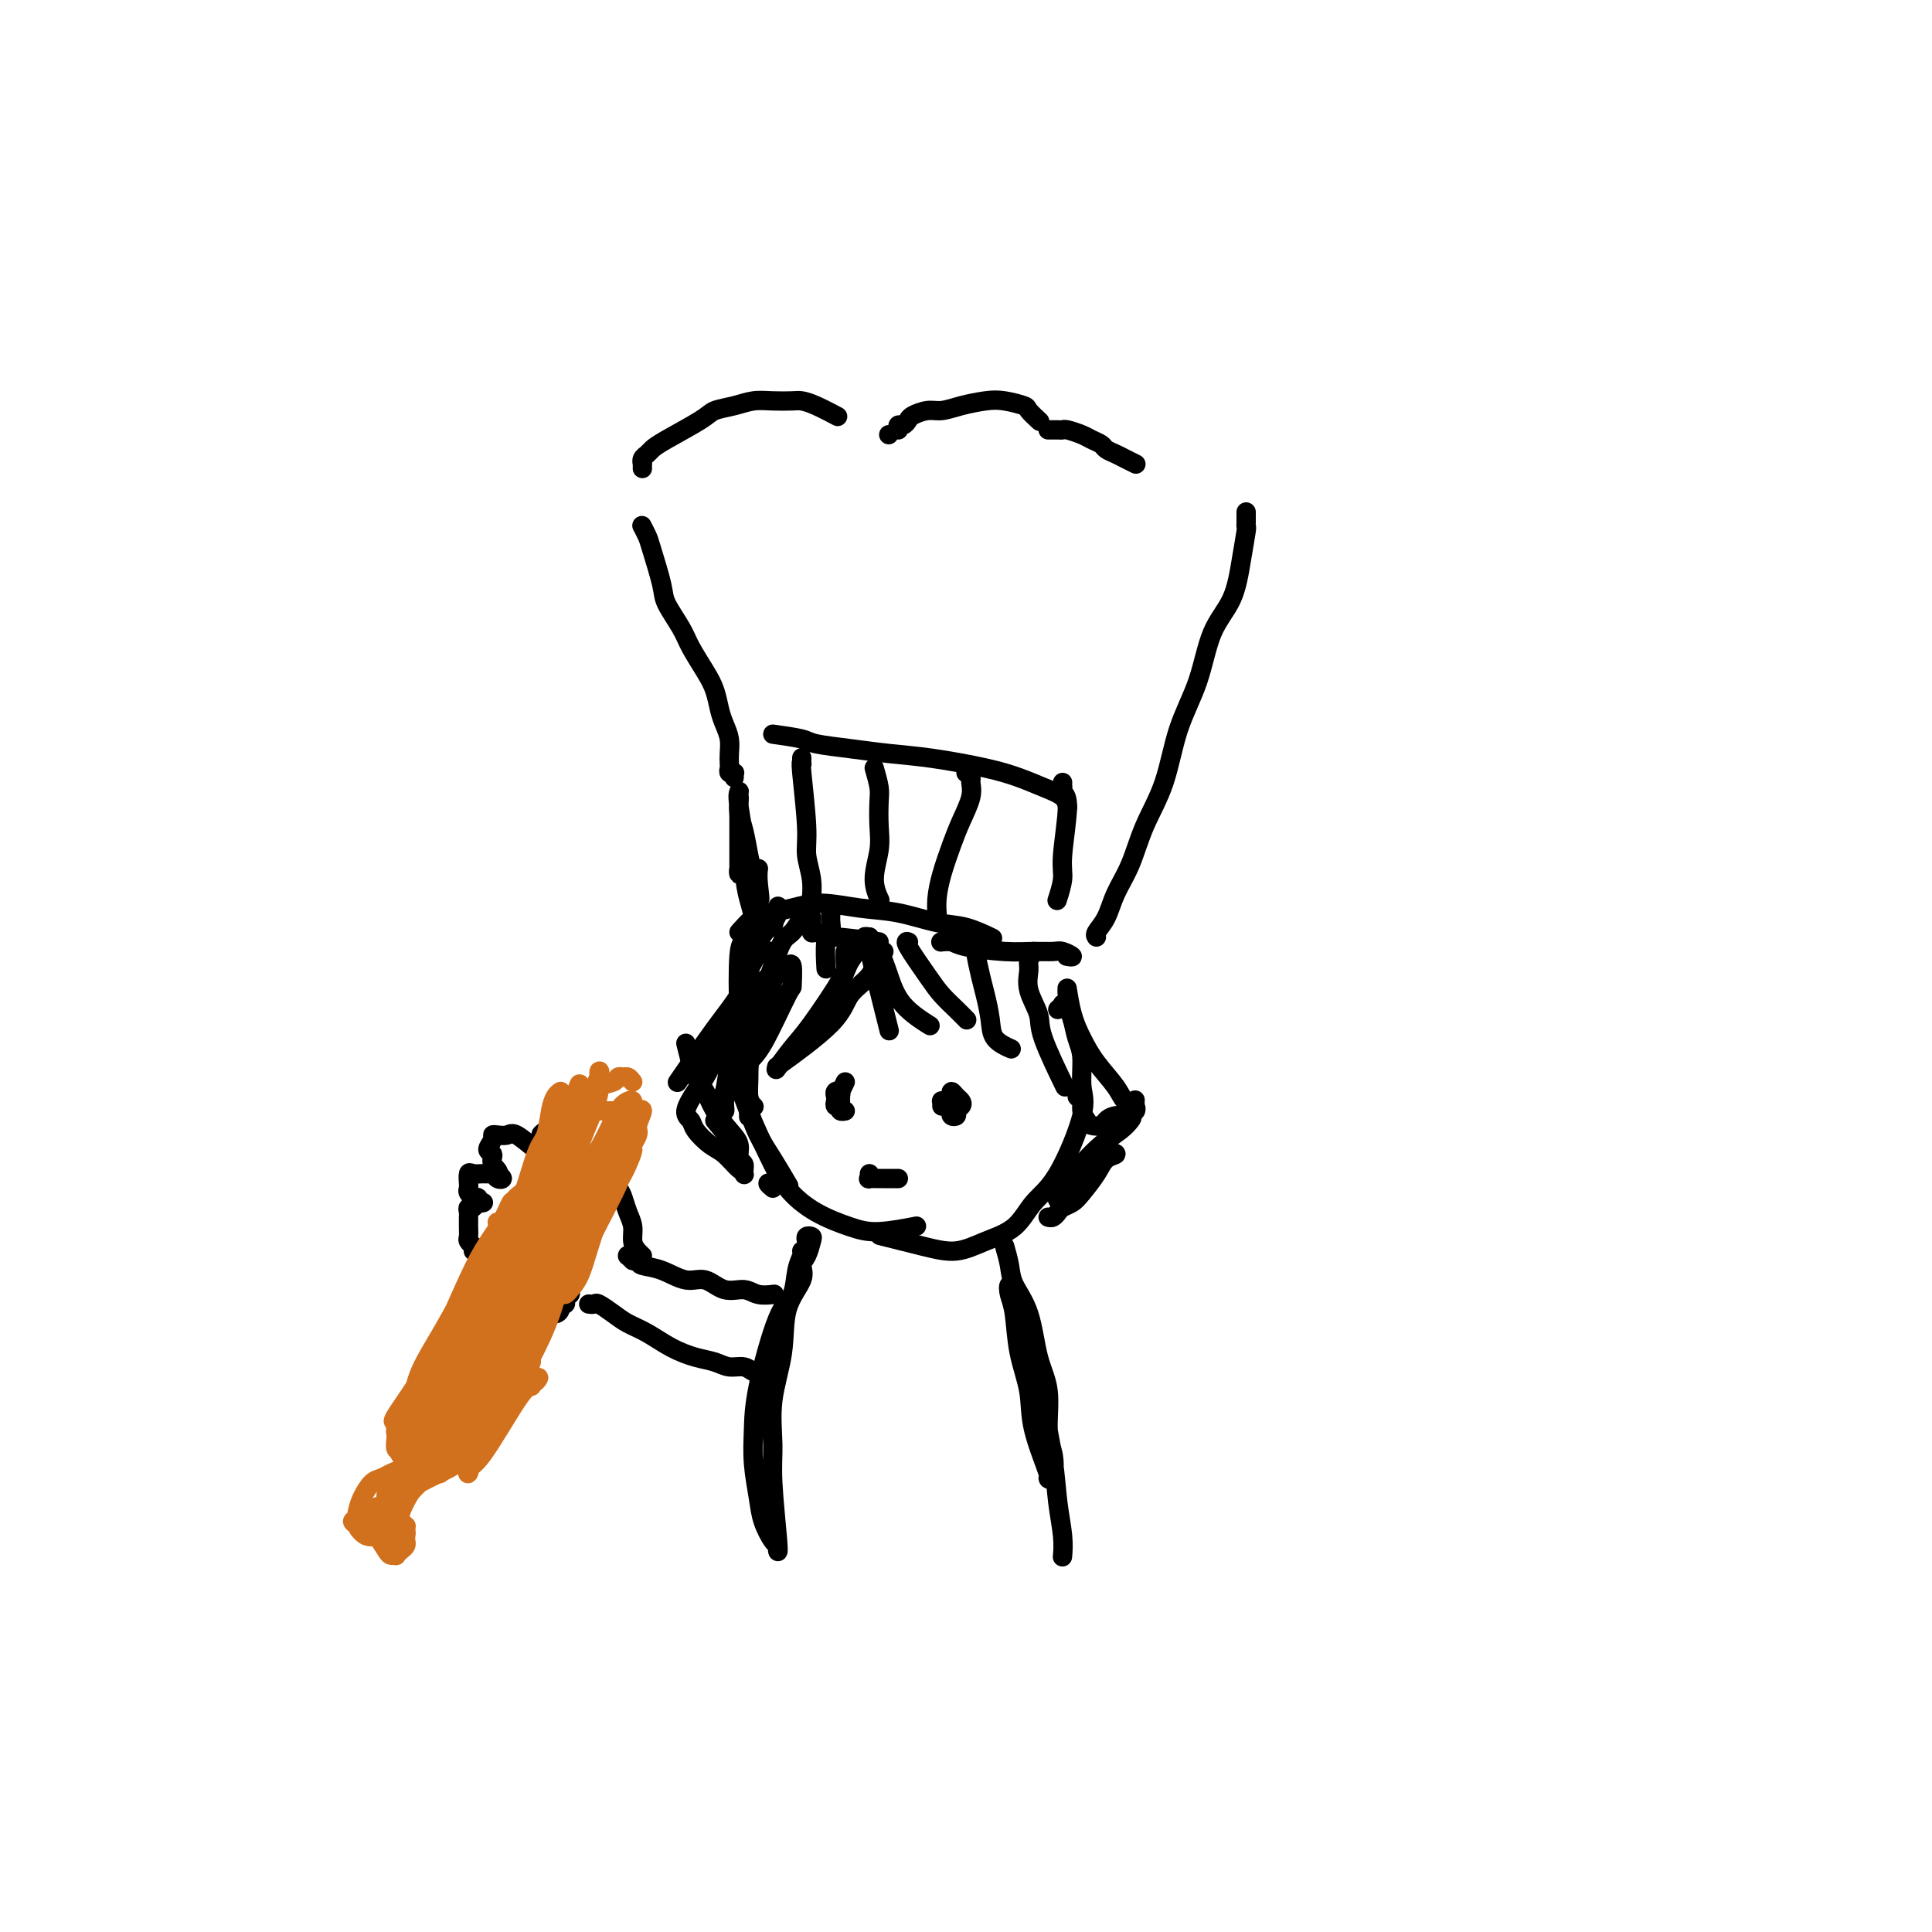 <svg viewBox='0 0 400 400' version='1.1' xmlns='http://www.w3.org/2000/svg' xmlns:xlink='http://www.w3.org/1999/xlink'><g fill='none' stroke='#000000' stroke-width='4' stroke-linecap='round' stroke-linejoin='round'><path d='M160,202c-1.064,0.452 -2.129,0.904 -3,2c-0.871,1.096 -1.550,2.834 -2,4c-0.450,1.166 -0.672,1.758 -1,3c-0.328,1.242 -0.760,3.132 -1,5c-0.240,1.868 -0.286,3.714 0,6c0.286,2.286 0.904,5.011 2,8c1.096,2.989 2.670,6.242 4,9c1.330,2.758 2.417,5.023 4,7c1.583,1.977 3.662,3.668 6,5c2.338,1.332 4.936,2.305 7,3c2.064,0.695 3.594,1.110 6,1c2.406,-0.110 5.687,-0.746 7,-1c1.313,-0.254 0.656,-0.127 0,0'/><path d='M219,209c0.446,-0.401 0.893,-0.803 1,-1c0.107,-0.197 -0.125,-0.190 0,0c0.125,0.190 0.607,0.564 1,1c0.393,0.436 0.698,0.934 1,2c0.302,1.066 0.602,2.701 1,4c0.398,1.299 0.893,2.264 1,4c0.107,1.736 -0.174,4.243 0,6c0.174,1.757 0.803,2.763 0,6c-0.803,3.237 -3.038,8.704 -5,12c-1.962,3.296 -3.651,4.423 -5,6c-1.349,1.577 -2.359,3.606 -4,5c-1.641,1.394 -3.912,2.152 -6,3c-2.088,0.848 -3.993,1.784 -6,2c-2.007,0.216 -4.117,-0.288 -7,-1c-2.883,-0.712 -6.538,-1.632 -8,-2c-1.462,-0.368 -0.731,-0.184 0,0'/><path d='M153,193c1.045,-1.175 2.090,-2.350 3,-3c0.910,-0.650 1.685,-0.775 3,-1c1.315,-0.225 3.169,-0.551 5,-1c1.831,-0.449 3.639,-1.022 6,-1c2.361,0.022 5.274,0.640 8,1c2.726,0.360 5.264,0.461 8,1c2.736,0.539 5.672,1.516 8,2c2.328,0.484 4.050,0.477 6,1c1.950,0.523 4.129,1.578 5,2c0.871,0.422 0.436,0.211 0,0'/><path d='M195,195c-0.190,0.022 -0.379,0.044 0,0c0.379,-0.044 1.327,-0.155 2,0c0.673,0.155 1.072,0.576 3,1c1.928,0.424 5.387,0.849 8,1c2.613,0.151 4.381,0.026 6,0c1.619,-0.026 3.088,0.045 4,0c0.912,-0.045 1.265,-0.208 2,0c0.735,0.208 1.852,0.787 2,1c0.148,0.213 -0.672,0.061 -1,0c-0.328,-0.061 -0.164,-0.030 0,0'/><path d='M182,195c-3.630,-0.458 -7.260,-0.915 -9,-1c-1.740,-0.085 -1.591,0.203 -2,0c-0.409,-0.203 -1.378,-0.895 -2,-1c-0.622,-0.105 -0.899,0.378 -1,0c-0.101,-0.378 -0.027,-1.617 0,-2c0.027,-0.383 0.007,0.089 0,0c-0.007,-0.089 -0.002,-0.740 0,-1c0.002,-0.260 0.001,-0.130 0,0'/><path d='M166,190c-0.667,1.158 -1.334,2.316 -2,3c-0.666,0.684 -1.331,0.894 -2,2c-0.669,1.106 -1.342,3.107 -2,5c-0.658,1.893 -1.301,3.677 -2,6c-0.699,2.323 -1.455,5.183 -2,8c-0.545,2.817 -0.878,5.590 -1,8c-0.122,2.410 -0.033,4.457 0,6c0.033,1.543 0.009,2.584 0,3c-0.009,0.416 -0.005,0.208 0,0'/><path d='M154,179c0.113,0.460 0.226,0.919 0,1c-0.226,0.081 -0.793,-0.217 -1,0c-0.207,0.217 -0.056,0.950 0,1c0.056,0.050 0.015,-0.584 0,-1c-0.015,-0.416 -0.004,-0.614 0,-1c0.004,-0.386 0.001,-0.958 0,-2c-0.001,-1.042 0.000,-2.553 0,-4c-0.000,-1.447 -0.002,-2.831 0,-4c0.002,-1.169 0.007,-2.123 0,-3c-0.007,-0.877 -0.026,-1.677 0,-2c0.026,-0.323 0.097,-0.168 0,0c-0.097,0.168 -0.361,0.349 0,3c0.361,2.651 1.347,7.772 2,11c0.653,3.228 0.975,4.563 1,6c0.025,1.437 -0.245,2.976 0,4c0.245,1.024 1.005,1.534 1,2c-0.005,0.466 -0.776,0.888 -1,1c-0.224,0.112 0.098,-0.088 0,-1c-0.098,-0.912 -0.614,-2.538 -1,-4c-0.386,-1.462 -0.640,-2.762 -1,-6c-0.360,-3.238 -0.826,-8.416 -1,-11c-0.174,-2.584 -0.058,-2.576 0,-3c0.058,-0.424 0.057,-1.282 0,-1c-0.057,0.282 -0.169,1.703 0,3c0.169,1.297 0.620,2.471 1,4c0.380,1.529 0.690,3.412 1,5c0.310,1.588 0.619,2.879 1,4c0.381,1.121 0.833,2.071 1,3c0.167,0.929 0.048,1.837 0,2c-0.048,0.163 -0.024,-0.418 0,-1'/><path d='M157,185c0.619,2.667 0.167,-0.167 0,-2c-0.167,-1.833 -0.048,-2.667 0,-3c0.048,-0.333 0.024,-0.167 0,0'/><path d='M152,161c0.008,-0.424 0.016,-0.849 0,-1c-0.016,-0.151 -0.057,-0.029 0,0c0.057,0.029 0.211,-0.036 0,0c-0.211,0.036 -0.788,0.173 -1,0c-0.212,-0.173 -0.060,-0.654 0,-1c0.060,-0.346 0.027,-0.556 0,-1c-0.027,-0.444 -0.048,-1.122 0,-2c0.048,-0.878 0.166,-1.955 0,-3c-0.166,-1.045 -0.615,-2.058 -1,-3c-0.385,-0.942 -0.707,-1.815 -1,-3c-0.293,-1.185 -0.559,-2.684 -1,-4c-0.441,-1.316 -1.059,-2.449 -2,-4c-0.941,-1.551 -2.206,-3.522 -3,-5c-0.794,-1.478 -1.115,-2.465 -2,-4c-0.885,-1.535 -2.332,-3.620 -3,-5c-0.668,-1.380 -0.558,-2.055 -1,-4c-0.442,-1.945 -1.438,-5.161 -2,-7c-0.562,-1.839 -0.690,-2.303 -1,-3c-0.310,-0.697 -0.803,-1.628 -1,-2c-0.197,-0.372 -0.099,-0.186 0,0'/><path d='M133,97c-0.007,-0.446 -0.013,-0.893 0,-1c0.013,-0.107 0.047,0.125 0,0c-0.047,-0.125 -0.174,-0.607 0,-1c0.174,-0.393 0.650,-0.697 1,-1c0.350,-0.303 0.575,-0.606 1,-1c0.425,-0.394 1.050,-0.880 3,-2c1.950,-1.120 5.224,-2.875 7,-4c1.776,-1.125 2.055,-1.622 3,-2c0.945,-0.378 2.556,-0.638 4,-1c1.444,-0.362 2.720,-0.827 4,-1c1.280,-0.173 2.564,-0.053 4,0c1.436,0.053 3.023,0.039 4,0c0.977,-0.039 1.344,-0.103 2,0c0.656,0.103 1.600,0.374 3,1c1.400,0.626 3.257,1.607 4,2c0.743,0.393 0.371,0.196 0,0'/><path d='M184,90c0.000,0.000 0.000,0.000 0,0c0.000,0.000 0.000,0.000 0,0c0.000,0.000 0.000,0.000 0,0c0.000,0.000 0.000,0.000 0,0'/><path d='M186,89c-0.086,-0.447 -0.172,-0.894 0,-1c0.172,-0.106 0.601,0.130 1,0c0.399,-0.130 0.769,-0.626 1,-1c0.231,-0.374 0.323,-0.626 1,-1c0.677,-0.374 1.940,-0.872 3,-1c1.060,-0.128 1.917,0.113 3,0c1.083,-0.113 2.393,-0.578 4,-1c1.607,-0.422 3.510,-0.799 5,-1c1.490,-0.201 2.568,-0.225 4,0c1.432,0.225 3.219,0.700 4,1c0.781,0.300 0.556,0.427 1,1c0.444,0.573 1.555,1.592 2,2c0.445,0.408 0.222,0.204 0,0'/><path d='M217,89c0.741,-0.006 1.483,-0.013 2,0c0.517,0.013 0.811,0.045 1,0c0.189,-0.045 0.273,-0.167 1,0c0.727,0.167 2.096,0.622 3,1c0.904,0.378 1.344,0.678 2,1c0.656,0.322 1.528,0.664 2,1c0.472,0.336 0.543,0.664 1,1c0.457,0.336 1.299,0.678 2,1c0.701,0.322 1.260,0.622 2,1c0.740,0.378 1.661,0.832 2,1c0.339,0.168 0.097,0.048 0,0c-0.097,-0.048 -0.048,-0.024 0,0'/><path d='M258,106c0.006,0.728 0.012,1.456 0,2c-0.012,0.544 -0.040,0.903 0,1c0.040,0.097 0.150,-0.067 0,1c-0.150,1.067 -0.561,3.365 -1,6c-0.439,2.635 -0.906,5.608 -2,8c-1.094,2.392 -2.814,4.202 -4,7c-1.186,2.798 -1.839,6.586 -3,10c-1.161,3.414 -2.829,6.456 -4,10c-1.171,3.544 -1.846,7.589 -3,11c-1.154,3.411 -2.786,6.189 -4,9c-1.214,2.811 -2.010,5.657 -3,8c-0.990,2.343 -2.174,4.183 -3,6c-0.826,1.817 -1.294,3.611 -2,5c-0.706,1.389 -1.652,2.374 -2,3c-0.348,0.626 -0.100,0.893 0,1c0.100,0.107 0.050,0.053 0,0'/><path d='M160,152c2.358,0.333 4.715,0.666 6,1c1.285,0.334 1.497,0.670 3,1c1.503,0.330 4.298,0.655 7,1c2.702,0.345 5.310,0.711 8,1c2.690,0.289 5.463,0.500 9,1c3.537,0.500 7.837,1.290 11,2c3.163,0.710 5.187,1.339 7,2c1.813,0.661 3.414,1.352 5,2c1.586,0.648 3.158,1.251 4,2c0.842,0.749 0.955,1.642 1,2c0.045,0.358 0.023,0.179 0,0'/><path d='M166,157c0.002,-0.108 0.005,-0.217 0,0c-0.005,0.217 -0.016,0.759 0,1c0.016,0.241 0.061,0.181 0,0c-0.061,-0.181 -0.226,-0.482 0,2c0.226,2.482 0.845,7.748 1,11c0.155,3.252 -0.154,4.490 0,6c0.154,1.510 0.772,3.291 1,5c0.228,1.709 0.065,3.345 0,4c-0.065,0.655 -0.033,0.327 0,0'/><path d='M181,159c0.420,1.473 0.840,2.945 1,4c0.160,1.055 0.061,1.691 0,3c-0.061,1.309 -0.083,3.290 0,5c0.083,1.710 0.270,3.149 0,5c-0.270,1.851 -0.996,4.114 -1,6c-0.004,1.886 0.713,3.396 1,4c0.287,0.604 0.143,0.302 0,0'/><path d='M200,160c0.436,0.368 0.871,0.736 1,1c0.129,0.264 -0.049,0.425 0,1c0.049,0.575 0.325,1.564 0,3c-0.325,1.436 -1.250,3.320 -2,5c-0.750,1.680 -1.325,3.154 -2,5c-0.675,1.846 -1.449,4.062 -2,6c-0.551,1.938 -0.879,3.599 -1,5c-0.121,1.401 -0.035,2.543 0,3c0.035,0.457 0.017,0.228 0,0'/><path d='M220,162c-0.010,0.448 -0.021,0.896 0,1c0.021,0.104 0.073,-0.137 0,0c-0.073,0.137 -0.272,0.650 0,1c0.272,0.350 1.015,0.536 1,3c-0.015,2.464 -0.787,7.207 -1,10c-0.213,2.793 0.135,3.637 0,5c-0.135,1.363 -0.753,3.247 -1,4c-0.247,0.753 -0.124,0.377 0,0'/><path d='M157,194c-0.839,-0.007 -1.678,-0.014 -2,0c-0.322,0.014 -0.125,0.050 0,0c0.125,-0.050 0.180,-0.185 0,0c-0.180,0.185 -0.594,0.691 -1,1c-0.406,0.309 -0.803,0.422 -1,3c-0.197,2.578 -0.193,7.623 0,11c0.193,3.377 0.574,5.087 1,7c0.426,1.913 0.898,4.028 1,6c0.102,1.972 -0.165,3.800 0,5c0.165,1.200 0.761,1.771 1,2c0.239,0.229 0.119,0.114 0,0'/><path d='M153,210c0.002,-0.920 0.004,-1.839 0,-2c-0.004,-0.161 -0.015,0.438 0,1c0.015,0.562 0.056,1.089 0,2c-0.056,0.911 -0.207,2.207 0,4c0.207,1.793 0.774,4.084 1,5c0.226,0.916 0.113,0.458 0,0'/><path d='M175,197c-0.021,0.661 -0.043,1.322 0,2c0.043,0.678 0.149,1.373 0,2c-0.149,0.627 -0.555,1.184 -1,2c-0.445,0.816 -0.929,1.890 -1,3c-0.071,1.110 0.270,2.256 0,3c-0.270,0.744 -1.149,1.085 -2,2c-0.851,0.915 -1.672,2.404 -2,3c-0.328,0.596 -0.164,0.298 0,0'/><path d='M181,197c0.927,-0.016 1.855,-0.032 2,0c0.145,0.032 -0.492,0.111 -1,1c-0.508,0.889 -0.888,2.586 -2,4c-1.112,1.414 -2.958,2.544 -4,4c-1.042,1.456 -1.281,3.238 -4,6c-2.719,2.762 -7.920,6.503 -10,8c-2.080,1.497 -1.040,0.748 0,0'/><path d='M180,194c-0.102,0.026 -0.204,0.053 -1,1c-0.796,0.947 -2.287,2.815 -3,4c-0.713,1.185 -0.647,1.688 -2,4c-1.353,2.312 -4.126,6.434 -6,9c-1.874,2.566 -2.851,3.575 -4,5c-1.149,1.425 -2.471,3.264 -3,4c-0.529,0.736 -0.264,0.368 0,0'/><path d='M172,189c-0.030,0.640 -0.061,1.279 0,2c0.061,0.721 0.212,1.523 0,2c-0.212,0.477 -0.788,0.628 -1,2c-0.212,1.372 -0.061,3.963 0,5c0.061,1.037 0.030,0.518 0,0'/><path d='M155,194c0.000,-0.074 0.000,-0.149 0,0c0.000,0.149 0.000,0.521 0,1c0.000,0.479 0.000,1.067 0,2c-0.000,0.933 0.000,2.213 0,4c0.000,1.787 0.000,4.082 0,5c0.000,0.918 0.000,0.459 0,0'/><path d='M177,195c0.756,0.405 1.512,0.809 2,1c0.488,0.191 0.709,0.167 1,1c0.291,0.833 0.653,2.521 1,4c0.347,1.479 0.681,2.747 1,4c0.319,1.253 0.624,2.491 1,4c0.376,1.509 0.822,3.288 1,4c0.178,0.712 0.089,0.356 0,0'/><path d='M180,194c-0.488,-0.082 -0.976,-0.165 -1,0c-0.024,0.165 0.415,0.577 1,1c0.585,0.423 1.317,0.856 2,2c0.683,1.144 1.317,2.997 2,5c0.683,2.003 1.415,4.155 3,6c1.585,1.845 4.024,3.384 5,4c0.976,0.616 0.488,0.308 0,0'/><path d='M188,195c-0.027,-0.011 -0.055,-0.022 0,0c0.055,0.022 0.192,0.078 0,0c-0.192,-0.078 -0.713,-0.290 0,1c0.713,1.290 2.661,4.083 4,6c1.339,1.917 2.070,2.957 3,4c0.930,1.043 2.058,2.088 3,3c0.942,0.912 1.698,1.689 2,2c0.302,0.311 0.151,0.155 0,0'/><path d='M203,195c-0.429,0.026 -0.858,0.053 -1,0c-0.142,-0.053 0.004,-0.185 0,0c-0.004,0.185 -0.158,0.686 0,2c0.158,1.314 0.628,3.442 1,5c0.372,1.558 0.647,2.547 1,4c0.353,1.453 0.785,3.369 1,5c0.215,1.631 0.212,2.978 1,4c0.788,1.022 2.368,1.721 3,2c0.632,0.279 0.316,0.140 0,0'/><path d='M214,197c-0.439,0.705 -0.878,1.411 -1,2c-0.122,0.589 0.073,1.063 0,2c-0.073,0.937 -0.415,2.337 0,4c0.415,1.663 1.585,3.590 2,5c0.415,1.410 0.073,2.303 1,5c0.927,2.697 3.122,7.199 4,9c0.878,1.801 0.439,0.900 0,0'/><path d='M222,211c-0.421,-1.991 -0.843,-3.983 -1,-5c-0.157,-1.017 -0.051,-1.060 0,-1c0.051,0.060 0.046,0.223 0,0c-0.046,-0.223 -0.132,-0.832 0,0c0.132,0.832 0.482,3.106 1,5c0.518,1.894 1.204,3.410 2,5c0.796,1.590 1.702,3.255 3,5c1.298,1.745 2.989,3.570 4,5c1.011,1.430 1.343,2.463 2,3c0.657,0.537 1.640,0.577 2,1c0.360,0.423 0.097,1.229 0,1c-0.097,-0.229 -0.028,-1.494 0,-2c0.028,-0.506 0.014,-0.253 0,0'/><path d='M158,197c0.450,0.039 0.899,0.077 1,0c0.101,-0.077 -0.147,-0.271 0,0c0.147,0.271 0.688,1.006 1,2c0.312,0.994 0.395,2.246 0,4c-0.395,1.754 -1.269,4.012 -2,6c-0.731,1.988 -1.320,3.708 -2,6c-0.680,2.292 -1.452,5.155 -2,7c-0.548,1.845 -0.871,2.670 -1,3c-0.129,0.330 -0.065,0.165 0,0'/><path d='M160,203c0.763,-1.301 1.525,-2.603 2,-3c0.475,-0.397 0.661,0.110 1,0c0.339,-0.110 0.830,-0.838 1,0c0.170,0.838 0.017,3.241 0,4c-0.017,0.759 0.100,-0.125 -1,2c-1.100,2.125 -3.419,7.260 -5,10c-1.581,2.740 -2.426,3.084 -3,4c-0.574,0.916 -0.878,2.405 -1,3c-0.122,0.595 -0.061,0.298 0,0'/><path d='M160,192c0.425,-1.670 0.850,-3.341 1,-4c0.150,-0.659 0.024,-0.307 0,0c-0.024,0.307 0.053,0.568 0,1c-0.053,0.432 -0.235,1.034 -1,2c-0.765,0.966 -2.111,2.295 -3,4c-0.889,1.705 -1.321,3.787 -2,6c-0.679,2.213 -1.606,4.557 -3,7c-1.394,2.443 -3.255,4.984 -4,6c-0.745,1.016 -0.372,0.508 0,0'/><path d='M155,196c0.859,-0.386 1.718,-0.772 2,-1c0.282,-0.228 -0.013,-0.297 0,0c0.013,0.297 0.335,0.960 0,2c-0.335,1.040 -1.327,2.455 -2,4c-0.673,1.545 -1.026,3.218 -2,5c-0.974,1.782 -2.570,3.672 -5,7c-2.430,3.328 -5.694,8.094 -7,10c-1.306,1.906 -0.653,0.953 0,0'/><path d='M148,232c1.177,1.396 2.354,2.791 3,4c0.646,1.209 0.761,2.231 1,3c0.239,0.769 0.603,1.284 1,2c0.397,0.716 0.828,1.633 1,2c0.172,0.367 0.086,0.183 0,0'/><path d='M150,234c0.447,0.355 0.894,0.711 1,1c0.106,0.289 -0.129,0.512 0,1c0.129,0.488 0.623,1.241 1,2c0.377,0.759 0.637,1.523 1,2c0.363,0.477 0.828,0.667 1,1c0.172,0.333 0.049,0.809 0,1c-0.049,0.191 -0.025,0.095 0,0'/><path d='M142,216c0.359,1.417 0.718,2.833 1,4c0.282,1.167 0.486,2.083 1,3c0.514,0.917 1.338,1.835 2,3c0.662,1.165 1.162,2.578 2,4c0.838,1.422 2.013,2.853 3,4c0.987,1.147 1.786,2.010 2,3c0.214,0.990 -0.158,2.106 0,3c0.158,0.894 0.844,1.564 1,2c0.156,0.436 -0.220,0.636 -1,0c-0.780,-0.636 -1.966,-2.108 -3,-3c-1.034,-0.892 -1.917,-1.204 -3,-2c-1.083,-0.796 -2.365,-2.074 -3,-3c-0.635,-0.926 -0.624,-1.498 -1,-2c-0.376,-0.502 -1.140,-0.935 -1,-2c0.140,-1.065 1.182,-2.764 2,-4c0.818,-1.236 1.410,-2.009 2,-3c0.590,-0.991 1.177,-2.199 2,-4c0.823,-1.801 1.882,-4.193 3,-6c1.118,-1.807 2.296,-3.027 3,-4c0.704,-0.973 0.933,-1.700 1,-2c0.067,-0.300 -0.027,-0.175 0,0c0.027,0.175 0.177,0.400 0,1c-0.177,0.600 -0.679,1.574 -1,3c-0.321,1.426 -0.460,3.305 -1,5c-0.540,1.695 -1.480,3.205 -2,5c-0.520,1.795 -0.620,3.873 -1,5c-0.380,1.127 -1.041,1.302 -1,2c0.041,0.698 0.784,1.919 1,2c0.216,0.081 -0.096,-0.978 0,-2c0.096,-1.022 0.599,-2.006 1,-3c0.401,-0.994 0.701,-1.997 1,-3'/><path d='M152,222c0.275,-1.356 -0.037,-0.745 0,0c0.037,0.745 0.424,1.626 1,3c0.576,1.374 1.342,3.241 2,5c0.658,1.759 1.207,3.410 2,5c0.793,1.590 1.829,3.120 3,5c1.171,1.880 2.477,4.108 3,5c0.523,0.892 0.261,0.446 0,0'/><path d='M160,246c-0.506,-0.423 -1.012,-0.845 -1,-1c0.012,-0.155 0.542,-0.042 1,0c0.458,0.042 0.845,0.012 1,0c0.155,-0.012 0.077,-0.006 0,0'/><path d='M217,252c0.326,0.089 0.653,0.177 1,0c0.347,-0.177 0.716,-0.620 1,-1c0.284,-0.380 0.484,-0.697 1,-1c0.516,-0.303 1.348,-0.592 2,-1c0.652,-0.408 1.125,-0.934 2,-2c0.875,-1.066 2.152,-2.671 3,-4c0.848,-1.329 1.268,-2.382 2,-3c0.732,-0.618 1.776,-0.802 2,-1c0.224,-0.198 -0.372,-0.411 -1,0c-0.628,0.411 -1.289,1.447 -2,2c-0.711,0.553 -1.471,0.623 -3,2c-1.529,1.377 -3.827,4.060 -5,5c-1.173,0.940 -1.221,0.138 -1,0c0.221,-0.138 0.710,0.388 1,0c0.290,-0.388 0.382,-1.690 1,-3c0.618,-1.310 1.762,-2.628 3,-4c1.238,-1.372 2.571,-2.799 4,-4c1.429,-1.201 2.954,-2.175 4,-3c1.046,-0.825 1.613,-1.499 2,-2c0.387,-0.501 0.594,-0.827 0,-1c-0.594,-0.173 -1.990,-0.192 -3,0c-1.010,0.192 -1.634,0.596 -2,1c-0.366,0.404 -0.475,0.809 -1,1c-0.525,0.191 -1.466,0.167 -2,0c-0.534,-0.167 -0.661,-0.478 -1,-1c-0.339,-0.522 -0.889,-1.257 -1,-2c-0.111,-0.743 0.219,-1.495 0,-2c-0.219,-0.505 -0.987,-0.764 -1,-1c-0.013,-0.236 0.727,-0.448 1,0c0.273,0.448 0.078,1.557 0,2c-0.078,0.443 -0.039,0.222 0,0'/><path d='M175,224c-0.423,0.898 -0.845,1.797 -1,2c-0.155,0.203 -0.041,-0.289 0,0c0.041,0.289 0.011,1.360 0,2c-0.011,0.640 -0.003,0.848 0,1c0.003,0.152 0.002,0.247 0,0c-0.002,-0.247 -0.004,-0.838 0,-1c0.004,-0.162 0.015,0.103 0,0c-0.015,-0.103 -0.056,-0.575 0,-1c0.056,-0.425 0.210,-0.804 0,-1c-0.210,-0.196 -0.785,-0.211 -1,0c-0.215,0.211 -0.072,0.646 0,1c0.072,0.354 0.072,0.628 0,1c-0.072,0.372 -0.215,0.843 0,1c0.215,0.157 0.790,-0.000 1,0c0.210,0.000 0.056,0.158 0,0c-0.056,-0.158 -0.015,-0.633 0,-1c0.015,-0.367 0.004,-0.628 0,-1c-0.004,-0.372 -0.001,-0.857 0,-1c0.001,-0.143 -0.001,0.057 0,0c0.001,-0.057 0.004,-0.369 0,0c-0.004,0.369 -0.015,1.419 0,2c0.015,0.581 0.056,0.692 0,1c-0.056,0.308 -0.207,0.814 0,1c0.207,0.186 0.774,0.053 1,0c0.226,-0.053 0.113,-0.027 0,0'/><path d='M197,227c-0.001,0.447 -0.001,0.894 0,1c0.001,0.106 0.004,-0.128 0,0c-0.004,0.128 -0.016,0.620 0,1c0.016,0.380 0.060,0.649 0,1c-0.060,0.351 -0.226,0.785 0,1c0.226,0.215 0.842,0.213 1,0c0.158,-0.213 -0.144,-0.636 0,-1c0.144,-0.364 0.732,-0.669 1,-1c0.268,-0.331 0.215,-0.688 0,-1c-0.215,-0.312 -0.594,-0.578 -1,-1c-0.406,-0.422 -0.841,-0.999 -1,-1c-0.159,-0.001 -0.043,0.574 0,1c0.043,0.426 0.011,0.702 0,1c-0.011,0.298 -0.003,0.616 0,1c0.003,0.384 0.002,0.832 0,1c-0.002,0.168 -0.003,0.055 0,0c0.003,-0.055 0.011,-0.053 0,0c-0.011,0.053 -0.041,0.157 0,0c0.041,-0.157 0.155,-0.574 0,-1c-0.155,-0.426 -0.577,-0.860 -1,-1c-0.423,-0.140 -0.845,0.014 -1,0c-0.155,-0.014 -0.042,-0.196 0,0c0.042,0.196 0.012,0.770 0,1c-0.012,0.230 -0.006,0.115 0,0'/><path d='M180,243c0.054,0.423 0.109,0.845 0,1c-0.109,0.155 -0.380,0.041 0,0c0.380,-0.041 1.412,-0.011 2,0c0.588,0.011 0.732,0.003 1,0c0.268,-0.003 0.659,-0.001 1,0c0.341,0.001 0.630,0.000 1,0c0.370,-0.000 0.820,-0.000 1,0c0.180,0.000 0.090,0.000 0,0'/><path d='M208,258c0.389,1.358 0.777,2.715 1,4c0.223,1.285 0.279,2.496 1,4c0.721,1.504 2.106,3.300 3,6c0.894,2.700 1.299,6.303 2,9c0.701,2.697 1.700,4.487 2,7c0.300,2.513 -0.099,5.749 0,8c0.099,2.251 0.695,3.518 1,5c0.305,1.482 0.318,3.179 0,4c-0.318,0.821 -0.968,0.765 -1,1c-0.032,0.235 0.553,0.762 0,-1c-0.553,-1.762 -2.243,-5.812 -3,-9c-0.757,-3.188 -0.582,-5.514 -1,-8c-0.418,-2.486 -1.429,-5.134 -2,-8c-0.571,-2.866 -0.703,-5.952 -1,-8c-0.297,-2.048 -0.761,-3.059 -1,-4c-0.239,-0.941 -0.253,-1.812 0,-2c0.253,-0.188 0.775,0.306 1,1c0.225,0.694 0.155,1.588 1,5c0.845,3.412 2.605,9.342 4,15c1.395,5.658 2.426,11.044 3,15c0.574,3.956 0.690,6.483 1,9c0.310,2.517 0.814,5.024 1,7c0.186,1.976 0.053,3.422 0,4c-0.053,0.578 -0.027,0.289 0,0'/><path d='M167,257c-0.108,-0.413 -0.215,-0.827 0,-1c0.215,-0.173 0.754,-0.106 1,0c0.246,0.106 0.199,0.251 0,1c-0.199,0.749 -0.549,2.104 -1,3c-0.451,0.896 -1.004,1.334 -1,2c0.004,0.666 0.565,1.559 0,3c-0.565,1.441 -2.258,3.431 -3,6c-0.742,2.569 -0.535,5.719 -1,9c-0.465,3.281 -1.603,6.694 -2,10c-0.397,3.306 -0.053,6.504 0,9c0.053,2.496 -0.184,4.290 0,8c0.184,3.710 0.789,9.336 1,12c0.211,2.664 0.029,2.364 0,2c-0.029,-0.364 0.093,-0.794 0,-1c-0.093,-0.206 -0.403,-0.188 -1,-1c-0.597,-0.812 -1.480,-2.455 -2,-4c-0.520,-1.545 -0.677,-2.991 -1,-5c-0.323,-2.009 -0.812,-4.580 -1,-7c-0.188,-2.420 -0.076,-4.689 0,-7c0.076,-2.311 0.115,-4.664 1,-9c0.885,-4.336 2.615,-10.654 4,-14c1.385,-3.346 2.424,-3.720 3,-5c0.576,-1.280 0.691,-3.467 1,-5c0.309,-1.533 0.814,-2.413 1,-3c0.186,-0.587 0.053,-0.882 0,-1c-0.053,-0.118 -0.027,-0.059 0,0'/><path d='M131,261c-0.421,-0.423 -0.842,-0.846 -1,-1c-0.158,-0.154 -0.053,-0.038 0,0c0.053,0.038 0.053,-0.000 0,0c-0.053,0.000 -0.161,0.040 0,0c0.161,-0.040 0.591,-0.160 1,0c0.409,0.160 0.797,0.601 1,1c0.203,0.399 0.220,0.756 1,1c0.780,0.244 2.323,0.376 4,1c1.677,0.624 3.487,1.740 5,2c1.513,0.260 2.728,-0.337 4,0c1.272,0.337 2.600,1.607 4,2c1.400,0.393 2.870,-0.090 4,0c1.130,0.090 1.920,0.755 3,1c1.080,0.245 2.452,0.070 3,0c0.548,-0.070 0.274,-0.035 0,0'/><path d='M122,270c-0.102,-0.013 -0.205,-0.025 0,0c0.205,0.025 0.717,0.089 1,0c0.283,-0.089 0.335,-0.330 1,0c0.665,0.330 1.941,1.230 3,2c1.059,0.770 1.900,1.410 3,2c1.100,0.590 2.457,1.129 4,2c1.543,0.871 3.270,2.075 5,3c1.730,0.925 3.461,1.572 5,2c1.539,0.428 2.885,0.636 4,1c1.115,0.364 1.998,0.882 3,1c1.002,0.118 2.124,-0.164 3,0c0.876,0.164 1.505,0.775 2,1c0.495,0.225 0.856,0.064 1,0c0.144,-0.064 0.072,-0.032 0,0'/><path d='M118,267c0.008,0.030 0.016,0.060 0,0c-0.016,-0.060 -0.057,-0.209 0,0c0.057,0.209 0.213,0.778 0,1c-0.213,0.222 -0.793,0.097 -1,0c-0.207,-0.097 -0.041,-0.167 0,0c0.041,0.167 -0.044,0.571 0,1c0.044,0.429 0.215,0.885 0,1c-0.215,0.115 -0.817,-0.110 -1,0c-0.183,0.110 0.053,0.555 0,1c-0.053,0.445 -0.397,0.890 -1,1c-0.603,0.110 -1.466,-0.114 -2,0c-0.534,0.114 -0.738,0.568 -1,1c-0.262,0.432 -0.581,0.844 -2,1c-1.419,0.156 -3.940,0.057 -5,0c-1.060,-0.057 -0.661,-0.071 -1,0c-0.339,0.071 -1.415,0.227 -2,0c-0.585,-0.227 -0.677,-0.836 -1,-1c-0.323,-0.164 -0.875,0.116 -1,0c-0.125,-0.116 0.177,-0.628 0,-1c-0.177,-0.372 -0.832,-0.605 -1,-1c-0.168,-0.395 0.151,-0.951 0,-1c-0.151,-0.049 -0.774,0.408 -1,0c-0.226,-0.408 -0.057,-1.683 0,-2c0.057,-0.317 0.001,0.322 0,0c-0.001,-0.322 0.051,-1.606 0,-2c-0.051,-0.394 -0.207,0.102 0,0c0.207,-0.102 0.777,-0.800 1,-1c0.223,-0.200 0.098,0.100 0,0c-0.098,-0.100 -0.171,-0.600 0,-1c0.171,-0.400 0.585,-0.700 1,-1'/><path d='M100,263c0.201,-1.083 -0.297,-0.291 0,0c0.297,0.291 1.390,0.079 2,0c0.610,-0.079 0.738,-0.026 1,0c0.262,0.026 0.659,0.025 1,0c0.341,-0.025 0.627,-0.074 1,0c0.373,0.074 0.832,0.269 1,0c0.168,-0.269 0.045,-1.004 0,-1c-0.045,0.004 -0.012,0.747 0,1c0.012,0.253 0.003,0.016 0,0c-0.003,-0.016 -0.001,0.188 0,0c0.001,-0.188 0.000,-0.768 0,-1c-0.000,-0.232 -0.000,-0.116 0,0'/><path d='M98,259c-0.030,-0.449 -0.061,-0.898 0,-1c0.061,-0.102 0.212,0.141 0,0c-0.212,-0.141 -0.789,-0.668 -1,-1c-0.211,-0.332 -0.056,-0.470 0,-1c0.056,-0.530 0.014,-1.453 0,-2c-0.014,-0.547 0.000,-0.720 0,-1c-0.000,-0.280 -0.015,-0.667 0,-1c0.015,-0.333 0.059,-0.611 0,-1c-0.059,-0.389 -0.222,-0.889 0,-1c0.222,-0.111 0.830,0.166 1,0c0.170,-0.166 -0.097,-0.777 0,-1c0.097,-0.223 0.558,-0.059 1,0c0.442,0.059 0.866,0.012 1,0c0.134,-0.012 -0.021,0.011 0,0c0.021,-0.011 0.217,-0.055 0,0c-0.217,0.055 -0.846,0.208 -1,0c-0.154,-0.208 0.169,-0.777 0,-1c-0.169,-0.223 -0.830,-0.100 -1,0c-0.170,0.100 0.150,0.177 0,0c-0.150,-0.177 -0.770,-0.608 -1,-1c-0.230,-0.392 -0.069,-0.746 0,-1c0.069,-0.254 0.046,-0.407 0,-1c-0.046,-0.593 -0.114,-1.624 0,-2c0.114,-0.376 0.411,-0.097 1,0c0.589,0.097 1.469,0.013 2,0c0.531,-0.013 0.714,0.046 1,0c0.286,-0.046 0.675,-0.198 1,0c0.325,0.198 0.588,0.746 1,1c0.412,0.254 0.975,0.216 1,0c0.025,-0.216 -0.487,-0.608 -1,-1'/><path d='M103,243c0.681,-0.340 -0.617,-1.191 -1,-2c-0.383,-0.809 0.148,-1.576 0,-2c-0.148,-0.424 -0.975,-0.505 -1,-1c-0.025,-0.495 0.754,-1.403 1,-2c0.246,-0.597 -0.040,-0.882 0,-1c0.040,-0.118 0.407,-0.070 1,0c0.593,0.070 1.413,0.163 2,0c0.587,-0.163 0.942,-0.580 2,0c1.058,0.580 2.819,2.157 4,3c1.181,0.843 1.780,0.951 2,1c0.220,0.049 0.060,0.038 0,0c-0.060,-0.038 -0.021,-0.104 0,0c0.021,0.104 0.023,0.379 0,0c-0.023,-0.379 -0.070,-1.413 0,-2c0.070,-0.587 0.257,-0.728 0,-1c-0.257,-0.272 -0.960,-0.676 -1,-1c-0.040,-0.324 0.581,-0.567 1,-1c0.419,-0.433 0.637,-1.056 1,-1c0.363,0.056 0.872,0.789 1,1c0.128,0.211 -0.123,-0.101 0,0c0.123,0.101 0.621,0.615 1,1c0.379,0.385 0.641,0.642 1,1c0.359,0.358 0.817,0.817 1,1c0.183,0.183 0.092,0.092 0,0'/><path d='M123,240c0.425,-0.006 0.849,-0.012 1,0c0.151,0.012 0.028,0.043 0,0c-0.028,-0.043 0.038,-0.159 0,0c-0.038,0.159 -0.179,0.594 0,1c0.179,0.406 0.678,0.783 1,1c0.322,0.217 0.469,0.273 1,1c0.531,0.727 1.448,2.124 2,3c0.552,0.876 0.739,1.232 1,2c0.261,0.768 0.595,1.947 1,3c0.405,1.053 0.879,1.981 1,3c0.121,1.019 -0.112,2.129 0,3c0.112,0.871 0.569,1.504 1,2c0.431,0.496 0.838,0.856 1,1c0.162,0.144 0.081,0.072 0,0'/></g>
<g fill='none' stroke='#D2711D' stroke-width='4' stroke-linecap='round' stroke-linejoin='round'><path d='M113,244c0.113,0.023 0.225,0.046 0,0c-0.225,-0.046 -0.789,-0.161 -1,0c-0.211,0.161 -0.070,0.599 0,1c0.070,0.401 0.070,0.764 0,1c-0.070,0.236 -0.209,0.345 -1,1c-0.791,0.655 -2.233,1.855 -3,3c-0.767,1.145 -0.858,2.234 -1,3c-0.142,0.766 -0.334,1.210 -1,2c-0.666,0.790 -1.805,1.926 -2,2c-0.195,0.074 0.554,-0.914 1,-2c0.446,-1.086 0.588,-2.271 1,-3c0.412,-0.729 1.094,-1.003 2,-2c0.906,-0.997 2.037,-2.716 3,-4c0.963,-1.284 1.758,-2.132 2,-3c0.242,-0.868 -0.067,-1.754 0,-2c0.067,-0.246 0.512,0.150 1,0c0.488,-0.150 1.021,-0.845 0,1c-1.021,1.845 -3.595,6.230 -5,9c-1.405,2.770 -1.639,3.924 -2,5c-0.361,1.076 -0.847,2.074 -1,3c-0.153,0.926 0.029,1.782 0,2c-0.029,0.218 -0.269,-0.200 0,-1c0.269,-0.800 1.046,-1.981 2,-3c0.954,-1.019 2.085,-1.875 3,-3c0.915,-1.125 1.615,-2.518 2,-4c0.385,-1.482 0.456,-3.053 1,-5c0.544,-1.947 1.562,-4.272 2,-5c0.438,-0.728 0.297,0.139 0,1c-0.297,0.861 -0.750,1.715 -1,3c-0.250,1.285 -0.298,3.000 -1,5c-0.702,2.000 -2.058,4.286 -3,6c-0.942,1.714 -1.471,2.857 -2,4'/><path d='M109,259c-1.272,3.535 -0.951,2.873 -1,3c-0.049,0.127 -0.466,1.042 0,1c0.466,-0.042 1.817,-1.041 3,-3c1.183,-1.959 2.198,-4.879 3,-7c0.802,-2.121 1.393,-3.443 2,-5c0.607,-1.557 1.232,-3.348 2,-5c0.768,-1.652 1.679,-3.164 2,-4c0.321,-0.836 0.051,-0.997 0,-1c-0.051,-0.003 0.116,0.153 0,1c-0.116,0.847 -0.515,2.385 -1,4c-0.485,1.615 -1.055,3.308 -2,6c-0.945,2.692 -2.266,6.385 -3,9c-0.734,2.615 -0.881,4.154 -1,5c-0.119,0.846 -0.208,1.001 0,1c0.208,-0.001 0.714,-0.157 1,-1c0.286,-0.843 0.353,-2.373 1,-4c0.647,-1.627 1.876,-3.349 3,-5c1.124,-1.651 2.145,-3.229 3,-5c0.855,-1.771 1.546,-3.735 2,-5c0.454,-1.265 0.673,-1.833 1,-2c0.327,-0.167 0.762,0.065 1,0c0.238,-0.065 0.278,-0.428 -1,3c-1.278,3.428 -3.873,10.648 -6,15c-2.127,4.352 -3.787,5.834 -5,8c-1.213,2.166 -1.979,5.014 -3,7c-1.021,1.986 -2.296,3.111 -3,4c-0.704,0.889 -0.835,1.542 -1,2c-0.165,0.458 -0.364,0.721 0,0c0.364,-0.721 1.290,-2.425 2,-4c0.710,-1.575 1.203,-3.021 2,-5c0.797,-1.979 1.899,-4.489 3,-7'/><path d='M113,265c1.373,-4.360 1.807,-8.259 2,-10c0.193,-1.741 0.145,-1.323 0,-1c-0.145,0.323 -0.386,0.550 -1,2c-0.614,1.450 -1.599,4.124 -3,7c-1.401,2.876 -3.218,5.955 -5,9c-1.782,3.045 -3.530,6.057 -5,9c-1.470,2.943 -2.663,5.818 -4,8c-1.337,2.182 -2.819,3.672 -4,5c-1.181,1.328 -2.060,2.493 -2,2c0.060,-0.493 1.059,-2.644 2,-5c0.941,-2.356 1.825,-4.918 3,-8c1.175,-3.082 2.643,-6.683 4,-10c1.357,-3.317 2.604,-6.351 4,-9c1.396,-2.649 2.941,-4.912 4,-7c1.059,-2.088 1.633,-4.002 2,-5c0.367,-0.998 0.528,-1.081 0,-1c-0.528,0.081 -1.744,0.325 -2,1c-0.256,0.675 0.450,1.783 -2,7c-2.450,5.217 -8.055,14.545 -11,20c-2.945,5.455 -3.230,7.036 -4,9c-0.770,1.964 -2.026,4.310 -3,6c-0.974,1.690 -1.665,2.723 -2,3c-0.335,0.277 -0.315,-0.204 0,-1c0.315,-0.796 0.925,-1.909 2,-4c1.075,-2.091 2.615,-5.160 4,-9c1.385,-3.840 2.615,-8.452 4,-12c1.385,-3.548 2.926,-6.034 5,-10c2.074,-3.966 4.680,-9.414 6,-12c1.320,-2.586 1.356,-2.312 1,-2c-0.356,0.312 -1.102,0.660 -2,2c-0.898,1.340 -1.949,3.670 -3,6'/><path d='M103,255c-1.463,2.424 -3.120,5.484 -5,9c-1.880,3.516 -3.981,7.489 -6,11c-2.019,3.511 -3.955,6.561 -5,9c-1.045,2.439 -1.197,4.269 -2,6c-0.803,1.731 -2.256,3.365 -3,4c-0.744,0.635 -0.780,0.272 0,-1c0.780,-1.272 2.376,-3.453 4,-6c1.624,-2.547 3.276,-5.460 5,-9c1.724,-3.540 3.520,-7.708 5,-11c1.480,-3.292 2.646,-5.709 4,-8c1.354,-2.291 2.898,-4.456 4,-6c1.102,-1.544 1.762,-2.466 2,-3c0.238,-0.534 0.054,-0.681 0,-1c-0.054,-0.319 0.021,-0.809 -2,4c-2.021,4.809 -6.137,14.918 -9,21c-2.863,6.082 -4.474,8.139 -6,11c-1.526,2.861 -2.969,6.528 -4,9c-1.031,2.472 -1.650,3.750 -2,5c-0.350,1.250 -0.432,2.472 0,2c0.432,-0.472 1.377,-2.638 3,-5c1.623,-2.362 3.923,-4.920 6,-8c2.077,-3.080 3.932,-6.682 6,-10c2.068,-3.318 4.351,-6.352 7,-11c2.649,-4.648 5.666,-10.909 7,-14c1.334,-3.091 0.985,-3.010 1,-3c0.015,0.010 0.396,-0.051 0,1c-0.396,1.051 -1.567,3.212 -3,6c-1.433,2.788 -3.126,6.201 -5,10c-1.874,3.799 -3.928,7.984 -6,12c-2.072,4.016 -4.164,7.862 -6,11c-1.836,3.138 -3.418,5.569 -5,8'/><path d='M88,298c-4.443,8.624 -3.050,6.185 -2,5c1.050,-1.185 1.758,-1.117 3,-3c1.242,-1.883 3.018,-5.717 5,-9c1.982,-3.283 4.170,-6.013 6,-9c1.830,-2.987 3.301,-6.230 5,-10c1.699,-3.770 3.626,-8.066 5,-11c1.374,-2.934 2.195,-4.504 3,-6c0.805,-1.496 1.594,-2.916 2,-3c0.406,-0.084 0.428,1.169 0,2c-0.428,0.831 -1.306,1.239 -4,7c-2.694,5.761 -7.203,16.874 -10,23c-2.797,6.126 -3.881,7.266 -5,9c-1.119,1.734 -2.272,4.062 -3,6c-0.728,1.938 -1.031,3.488 -1,4c0.031,0.512 0.395,-0.012 1,-1c0.605,-0.988 1.450,-2.440 3,-5c1.550,-2.560 3.804,-6.227 6,-10c2.196,-3.773 4.333,-7.652 6,-11c1.667,-3.348 2.866,-6.166 4,-9c1.134,-2.834 2.205,-5.684 3,-7c0.795,-1.316 1.314,-1.098 1,0c-0.314,1.098 -1.460,3.075 -3,6c-1.540,2.925 -3.474,6.796 -5,10c-1.526,3.204 -2.645,5.741 -4,9c-1.355,3.259 -2.947,7.240 -4,10c-1.053,2.760 -1.569,4.298 -2,6c-0.431,1.702 -0.779,3.566 -1,4c-0.221,0.434 -0.317,-0.564 0,-1c0.317,-0.436 1.047,-0.310 3,-3c1.953,-2.690 5.129,-8.197 7,-11c1.871,-2.803 2.435,-2.901 3,-3'/><path d='M110,287c2.276,-2.992 1.465,-1.471 1,-1c-0.465,0.471 -0.586,-0.107 -1,0c-0.414,0.107 -1.123,0.898 -2,2c-0.877,1.102 -1.924,2.514 -3,4c-1.076,1.486 -2.183,3.044 -3,4c-0.817,0.956 -1.344,1.310 -2,2c-0.656,0.690 -1.440,1.718 -2,2c-0.560,0.282 -0.896,-0.180 -1,-1c-0.104,-0.820 0.025,-1.998 0,-3c-0.025,-1.002 -0.205,-1.828 0,-3c0.205,-1.172 0.796,-2.690 1,-4c0.204,-1.310 0.020,-2.414 0,-3c-0.020,-0.586 0.125,-0.655 0,-1c-0.125,-0.345 -0.520,-0.965 -1,-1c-0.480,-0.035 -1.047,0.516 -2,2c-0.953,1.484 -2.293,3.900 -4,6c-1.707,2.100 -3.782,3.885 -5,5c-1.218,1.115 -1.580,1.559 -2,2c-0.420,0.441 -0.897,0.879 -1,1c-0.103,0.121 0.169,-0.076 0,0c-0.169,0.076 -0.778,0.424 -1,0c-0.222,-0.424 -0.056,-1.619 0,-2c0.056,-0.381 0.001,0.052 0,0c-0.001,-0.052 0.052,-0.588 0,-1c-0.052,-0.412 -0.210,-0.699 0,-1c0.210,-0.301 0.789,-0.617 1,-1c0.211,-0.383 0.054,-0.835 0,-1c-0.054,-0.165 -0.004,-0.044 0,0c0.004,0.044 -0.037,0.012 0,0c0.037,-0.012 0.154,-0.003 0,0c-0.154,0.003 -0.577,0.002 -1,0'/><path d='M82,294c-0.296,-0.549 -0.035,0.577 0,1c0.035,0.423 -0.157,0.141 0,1c0.157,0.859 0.661,2.857 1,4c0.339,1.143 0.511,1.430 1,2c0.489,0.570 1.295,1.421 2,2c0.705,0.579 1.311,0.884 2,1c0.689,0.116 1.462,0.042 2,0c0.538,-0.042 0.842,-0.054 1,0c0.158,0.054 0.171,0.173 0,0c-0.171,-0.173 -0.526,-0.640 -1,-1c-0.474,-0.360 -1.067,-0.614 -2,-1c-0.933,-0.386 -2.207,-0.903 -3,-1c-0.793,-0.097 -1.106,0.227 -1,0c0.106,-0.227 0.630,-1.003 1,-1c0.370,0.003 0.587,0.785 1,1c0.413,0.215 1.021,-0.139 2,0c0.979,0.139 2.330,0.770 3,1c0.670,0.230 0.659,0.060 1,0c0.341,-0.060 1.035,-0.009 1,0c-0.035,0.009 -0.798,-0.025 -1,0c-0.202,0.025 0.156,0.108 -1,0c-1.156,-0.108 -3.827,-0.408 -5,-1c-1.173,-0.592 -0.848,-1.476 -1,-2c-0.152,-0.524 -0.780,-0.687 -1,-1c-0.220,-0.313 -0.032,-0.775 0,-1c0.032,-0.225 -0.092,-0.214 0,0c0.092,0.214 0.400,0.632 1,1c0.600,0.368 1.491,0.686 2,1c0.509,0.314 0.637,0.623 1,1c0.363,0.377 0.961,0.822 1,1c0.039,0.178 -0.480,0.089 -1,0'/><path d='M88,302c0.662,0.233 0.318,-0.685 0,-1c-0.318,-0.315 -0.611,-0.028 -1,0c-0.389,0.028 -0.874,-0.205 -1,0c-0.126,0.205 0.107,0.847 0,1c-0.107,0.153 -0.554,-0.183 -1,0c-0.446,0.183 -0.890,0.886 -1,1c-0.110,0.114 0.114,-0.359 0,0c-0.114,0.359 -0.565,1.550 -1,2c-0.435,0.450 -0.853,0.157 -1,0c-0.147,-0.157 -0.024,-0.179 0,0c0.024,0.179 -0.050,0.559 0,1c0.050,0.441 0.224,0.944 0,1c-0.224,0.056 -0.847,-0.335 -1,0c-0.153,0.335 0.165,1.395 0,2c-0.165,0.605 -0.814,0.755 -1,1c-0.186,0.245 0.090,0.587 0,1c-0.090,0.413 -0.546,0.898 -1,1c-0.454,0.102 -0.906,-0.179 -1,0c-0.094,0.179 0.171,0.818 0,1c-0.171,0.182 -0.778,-0.092 -1,0c-0.222,0.092 -0.058,0.550 0,1c0.058,0.450 0.009,0.894 0,1c-0.009,0.106 0.020,-0.124 0,0c-0.020,0.124 -0.089,0.604 0,1c0.089,0.396 0.336,0.708 1,1c0.664,0.292 1.745,0.563 2,1c0.255,0.437 -0.316,1.041 0,1c0.316,-0.041 1.519,-0.726 2,-1c0.481,-0.274 0.241,-0.137 0,0'/><path d='M82,318c0.784,0.761 0.743,-0.336 1,-1c0.257,-0.664 0.812,-0.896 1,-1c0.188,-0.104 0.008,-0.079 0,0c-0.008,0.079 0.157,0.213 0,0c-0.157,-0.213 -0.634,-0.773 -1,-1c-0.366,-0.227 -0.620,-0.120 -1,0c-0.380,0.120 -0.886,0.254 -1,0c-0.114,-0.254 0.165,-0.897 0,-1c-0.165,-0.103 -0.773,0.334 -1,0c-0.227,-0.334 -0.071,-1.438 0,-2c0.071,-0.562 0.058,-0.582 0,-1c-0.058,-0.418 -0.159,-1.235 0,-2c0.159,-0.765 0.579,-1.477 1,-2c0.421,-0.523 0.842,-0.857 1,-1c0.158,-0.143 0.052,-0.094 0,0c-0.052,0.094 -0.052,0.234 0,1c0.052,0.766 0.156,2.157 0,3c-0.156,0.843 -0.571,1.138 -1,2c-0.429,0.862 -0.873,2.290 -1,3c-0.127,0.710 0.064,0.702 0,1c-0.064,0.298 -0.381,0.902 0,1c0.381,0.098 1.461,-0.310 2,-1c0.539,-0.690 0.536,-1.662 1,-3c0.464,-1.338 1.393,-3.043 2,-4c0.607,-0.957 0.892,-1.167 1,-2c0.108,-0.833 0.040,-2.288 0,-3c-0.040,-0.712 -0.052,-0.680 0,-1c0.052,-0.320 0.169,-0.993 0,-1c-0.169,-0.007 -0.622,0.652 -1,1c-0.378,0.348 -0.679,0.385 -1,1c-0.321,0.615 -0.660,1.807 -1,3'/><path d='M83,307c-0.634,0.633 -0.717,0.714 -1,2c-0.283,1.286 -0.764,3.775 -1,5c-0.236,1.225 -0.226,1.185 0,1c0.226,-0.185 0.669,-0.514 1,-1c0.331,-0.486 0.552,-1.129 1,-2c0.448,-0.871 1.125,-1.971 2,-3c0.875,-1.029 1.950,-1.989 3,-3c1.050,-1.011 2.076,-2.074 3,-3c0.924,-0.926 1.744,-1.717 2,-2c0.256,-0.283 -0.054,-0.060 0,0c0.054,0.060 0.471,-0.044 0,0c-0.471,0.044 -1.830,0.237 -3,1c-1.170,0.763 -2.152,2.095 -3,3c-0.848,0.905 -1.563,1.382 -2,2c-0.437,0.618 -0.595,1.376 -1,2c-0.405,0.624 -1.057,1.113 -1,1c0.057,-0.113 0.824,-0.828 1,-1c0.176,-0.172 -0.237,0.199 0,0c0.237,-0.199 1.126,-0.967 3,-2c1.874,-1.033 4.734,-2.329 6,-3c1.266,-0.671 0.939,-0.717 1,-1c0.061,-0.283 0.509,-0.804 1,-1c0.491,-0.196 1.025,-0.067 1,0c-0.025,0.067 -0.610,0.071 -1,0c-0.390,-0.071 -0.586,-0.219 -1,0c-0.414,0.219 -1.047,0.803 -2,1c-0.953,0.197 -2.225,0.006 -3,0c-0.775,-0.006 -1.053,0.174 -1,0c0.053,-0.174 0.437,-0.701 1,-1c0.563,-0.299 1.304,-0.371 2,-1c0.696,-0.629 1.348,-1.814 2,-3'/><path d='M93,298c0.979,-1.486 1.425,-2.701 2,-4c0.575,-1.299 1.278,-2.683 2,-4c0.722,-1.317 1.462,-2.569 2,-4c0.538,-1.431 0.873,-3.041 1,-4c0.127,-0.959 0.044,-1.267 0,-2c-0.044,-0.733 -0.050,-1.893 0,-1c0.050,0.893 0.156,3.838 0,6c-0.156,2.162 -0.575,3.541 -1,5c-0.425,1.459 -0.855,2.998 -1,4c-0.145,1.002 -0.005,1.469 0,2c0.005,0.531 -0.125,1.128 0,1c0.125,-0.128 0.506,-0.980 1,-2c0.494,-1.020 1.103,-2.208 2,-4c0.897,-1.792 2.083,-4.186 3,-6c0.917,-1.814 1.567,-3.046 3,-7c1.433,-3.954 3.651,-10.630 5,-14c1.349,-3.370 1.831,-3.433 2,-4c0.169,-0.567 0.027,-1.637 0,-2c-0.027,-0.363 0.063,-0.020 0,1c-0.063,1.020 -0.279,2.718 -1,5c-0.721,2.282 -1.947,5.150 -3,8c-1.053,2.850 -1.934,5.682 -3,8c-1.066,2.318 -2.316,4.122 -3,6c-0.684,1.878 -0.801,3.830 -1,5c-0.199,1.170 -0.479,1.557 0,1c0.479,-0.557 1.718,-2.059 3,-4c1.282,-1.941 2.609,-4.321 4,-7c1.391,-2.679 2.847,-5.656 4,-9c1.153,-3.344 2.003,-7.054 3,-10c0.997,-2.946 2.142,-5.127 3,-7c0.858,-1.873 1.429,-3.436 2,-5'/><path d='M122,250c2.662,-6.394 1.318,-3.379 1,-3c-0.318,0.379 0.388,-1.879 0,-1c-0.388,0.879 -1.872,4.895 -3,8c-1.128,3.105 -1.899,5.298 -3,8c-1.101,2.702 -2.531,5.912 -4,9c-1.469,3.088 -2.975,6.054 -4,8c-1.025,1.946 -1.568,2.873 -2,4c-0.432,1.127 -0.753,2.452 -1,3c-0.247,0.548 -0.421,0.317 0,0c0.421,-0.317 1.439,-0.719 2,-1c0.561,-0.281 0.667,-0.439 1,-1c0.333,-0.561 0.893,-1.525 1,-2c0.107,-0.475 -0.238,-0.461 -1,0c-0.762,0.461 -1.940,1.369 -3,2c-1.060,0.631 -2.003,0.984 -3,2c-0.997,1.016 -2.050,2.696 -3,4c-0.950,1.304 -1.798,2.232 -3,3c-1.202,0.768 -2.760,1.376 -4,2c-1.240,0.624 -2.164,1.262 -3,2c-0.836,0.738 -1.583,1.575 -2,2c-0.417,0.425 -0.503,0.439 -1,1c-0.497,0.561 -1.404,1.670 -2,2c-0.596,0.330 -0.882,-0.119 -1,0c-0.118,0.119 -0.070,0.806 0,1c0.070,0.194 0.162,-0.103 0,0c-0.162,0.103 -0.579,0.608 -1,1c-0.421,0.392 -0.848,0.671 -1,1c-0.152,0.329 -0.031,0.707 0,1c0.031,0.293 -0.030,0.502 0,1c0.030,0.498 0.151,1.285 0,2c-0.151,0.715 -0.576,1.357 -1,2'/><path d='M81,311c-1.393,2.349 -0.374,1.222 0,1c0.374,-0.222 0.104,0.463 0,1c-0.104,0.537 -0.043,0.928 0,1c0.043,0.072 0.067,-0.174 0,0c-0.067,0.174 -0.224,0.768 0,1c0.224,0.232 0.831,0.104 1,0c0.169,-0.104 -0.098,-0.183 0,0c0.098,0.183 0.563,0.626 1,1c0.437,0.374 0.846,0.677 1,1c0.154,0.323 0.051,0.665 0,1c-0.051,0.335 -0.051,0.664 0,1c0.051,0.336 0.154,0.679 0,1c-0.154,0.321 -0.565,0.621 -1,1c-0.435,0.379 -0.894,0.837 -1,1c-0.106,0.163 0.140,0.030 0,0c-0.140,-0.030 -0.665,0.041 -1,0c-0.335,-0.041 -0.478,-0.196 -1,-1c-0.522,-0.804 -1.423,-2.258 -2,-3c-0.577,-0.742 -0.831,-0.773 -1,-1c-0.169,-0.227 -0.252,-0.649 0,-1c0.252,-0.351 0.838,-0.630 1,-1c0.162,-0.370 -0.100,-0.829 0,-1c0.100,-0.171 0.564,-0.053 1,0c0.436,0.053 0.846,0.043 1,0c0.154,-0.043 0.053,-0.117 0,0c-0.053,0.117 -0.059,0.424 0,1c0.059,0.576 0.184,1.419 0,2c-0.184,0.581 -0.678,0.898 -1,1c-0.322,0.102 -0.471,-0.011 -1,0c-0.529,0.011 -1.437,0.146 -2,0c-0.563,-0.146 -0.782,-0.573 -1,-1'/><path d='M75,317c-0.925,-0.172 -0.736,-0.603 -1,-1c-0.264,-0.397 -0.981,-0.758 -1,-1c-0.019,-0.242 0.660,-0.363 1,-1c0.340,-0.637 0.339,-1.791 1,-2c0.661,-0.209 1.982,0.526 3,1c1.018,0.474 1.734,0.687 2,1c0.266,0.313 0.083,0.724 0,1c-0.083,0.276 -0.066,0.415 0,1c0.066,0.585 0.182,1.616 0,2c-0.182,0.384 -0.662,0.122 -1,0c-0.338,-0.122 -0.533,-0.104 -1,0c-0.467,0.104 -1.205,0.294 -2,0c-0.795,-0.294 -1.647,-1.073 -2,-2c-0.353,-0.927 -0.208,-2.003 0,-3c0.208,-0.997 0.480,-1.916 1,-3c0.520,-1.084 1.290,-2.333 2,-3c0.710,-0.667 1.361,-0.752 2,-1c0.639,-0.248 1.266,-0.657 2,-1c0.734,-0.343 1.577,-0.618 2,-1c0.423,-0.382 0.427,-0.871 1,-1c0.573,-0.129 1.714,0.101 2,0c0.286,-0.101 -0.284,-0.533 0,-1c0.284,-0.467 1.423,-0.970 2,-2c0.577,-1.030 0.592,-2.587 1,-4c0.408,-1.413 1.208,-2.681 2,-4c0.792,-1.319 1.574,-2.687 2,-4c0.426,-1.313 0.495,-2.570 1,-4c0.505,-1.430 1.445,-3.033 2,-5c0.555,-1.967 0.726,-4.299 1,-6c0.274,-1.701 0.650,-2.772 1,-4c0.350,-1.228 0.675,-2.614 1,-4'/><path d='M99,265c2.316,-7.061 2.606,-7.214 3,-8c0.394,-0.786 0.890,-2.206 1,-3c0.110,-0.794 -0.168,-0.962 0,-1c0.168,-0.038 0.780,0.055 1,0c0.220,-0.055 0.047,-0.257 0,0c-0.047,0.257 0.031,0.973 0,1c-0.031,0.027 -0.170,-0.637 0,-1c0.170,-0.363 0.651,-0.426 1,-1c0.349,-0.574 0.566,-1.658 1,-2c0.434,-0.342 1.086,0.060 2,-2c0.914,-2.060 2.091,-6.580 3,-9c0.909,-2.420 1.551,-2.740 2,-4c0.449,-1.260 0.707,-3.461 1,-5c0.293,-1.539 0.622,-2.416 1,-3c0.378,-0.584 0.806,-0.875 1,-1c0.194,-0.125 0.154,-0.085 0,2c-0.154,2.085 -0.420,6.215 -1,9c-0.580,2.785 -1.473,4.224 -2,5c-0.527,0.776 -0.689,0.890 -1,2c-0.311,1.110 -0.771,3.215 -1,4c-0.229,0.785 -0.227,0.248 0,0c0.227,-0.248 0.680,-0.207 1,-1c0.320,-0.793 0.508,-2.421 1,-4c0.492,-1.579 1.290,-3.109 2,-5c0.710,-1.891 1.333,-4.142 2,-6c0.667,-1.858 1.378,-3.321 2,-5c0.622,-1.679 1.157,-3.574 1,-2c-0.157,1.574 -1.004,6.616 -2,10c-0.996,3.384 -2.142,5.110 -3,7c-0.858,1.890 -1.429,3.945 -2,6'/><path d='M113,248c-1.223,3.929 -1.280,3.253 -1,3c0.280,-0.253 0.896,-0.082 1,0c0.104,0.082 -0.304,0.075 0,-1c0.304,-1.075 1.321,-3.219 2,-5c0.679,-1.781 1.020,-3.198 2,-6c0.980,-2.802 2.597,-6.987 4,-10c1.403,-3.013 2.590,-4.854 3,-6c0.410,-1.146 0.041,-1.596 0,-1c-0.041,0.596 0.245,2.239 0,4c-0.245,1.761 -1.021,3.640 -2,6c-0.979,2.360 -2.161,5.199 -3,8c-0.839,2.801 -1.336,5.562 -2,8c-0.664,2.438 -1.494,4.553 -2,6c-0.506,1.447 -0.687,2.227 -1,3c-0.313,0.773 -0.758,1.539 0,0c0.758,-1.539 2.717,-5.382 4,-8c1.283,-2.618 1.889,-4.009 3,-6c1.111,-1.991 2.728,-4.581 4,-7c1.272,-2.419 2.199,-4.666 3,-6c0.801,-1.334 1.476,-1.754 2,-2c0.524,-0.246 0.897,-0.317 1,0c0.103,0.317 -0.062,1.022 -1,3c-0.938,1.978 -2.648,5.228 -4,8c-1.352,2.772 -2.347,5.065 -4,10c-1.653,4.935 -3.966,12.510 -5,16c-1.034,3.490 -0.790,2.894 -1,3c-0.210,0.106 -0.874,0.912 -1,1c-0.126,0.088 0.286,-0.543 1,-2c0.714,-1.457 1.731,-3.738 3,-6c1.269,-2.262 2.791,-4.503 4,-7c1.209,-2.497 2.104,-5.248 3,-8'/><path d='M126,246c2.087,-4.295 2.305,-4.034 3,-5c0.695,-0.966 1.869,-3.161 2,-3c0.131,0.161 -0.780,2.676 -2,5c-1.220,2.324 -2.748,4.455 -4,7c-1.252,2.545 -2.227,5.502 -3,8c-0.773,2.498 -1.345,4.535 -2,6c-0.655,1.465 -1.395,2.357 -2,3c-0.605,0.643 -1.077,1.037 -1,1c0.077,-0.037 0.702,-0.505 1,-1c0.298,-0.495 0.270,-1.018 1,-3c0.730,-1.982 2.219,-5.421 4,-9c1.781,-3.579 3.855,-7.296 5,-10c1.145,-2.704 1.361,-4.395 2,-6c0.639,-1.605 1.701,-3.124 2,-4c0.299,-0.876 -0.165,-1.110 0,-2c0.165,-0.890 0.959,-2.434 1,-3c0.041,-0.566 -0.672,-0.152 -1,0c-0.328,0.152 -0.270,0.041 -1,0c-0.730,-0.041 -2.248,-0.014 -3,0c-0.752,0.014 -0.739,0.015 -2,0c-1.261,-0.015 -3.796,-0.044 -5,0c-1.204,0.044 -1.078,0.163 -1,0c0.078,-0.163 0.108,-0.607 0,-1c-0.108,-0.393 -0.356,-0.736 0,-1c0.356,-0.264 1.314,-0.449 2,-1c0.686,-0.551 1.101,-1.469 2,-2c0.899,-0.531 2.282,-0.675 3,-1c0.718,-0.325 0.770,-0.829 1,-1c0.230,-0.171 0.639,-0.008 1,0c0.361,0.008 0.675,-0.141 1,0c0.325,0.141 0.663,0.570 1,1'/></g>
</svg>
